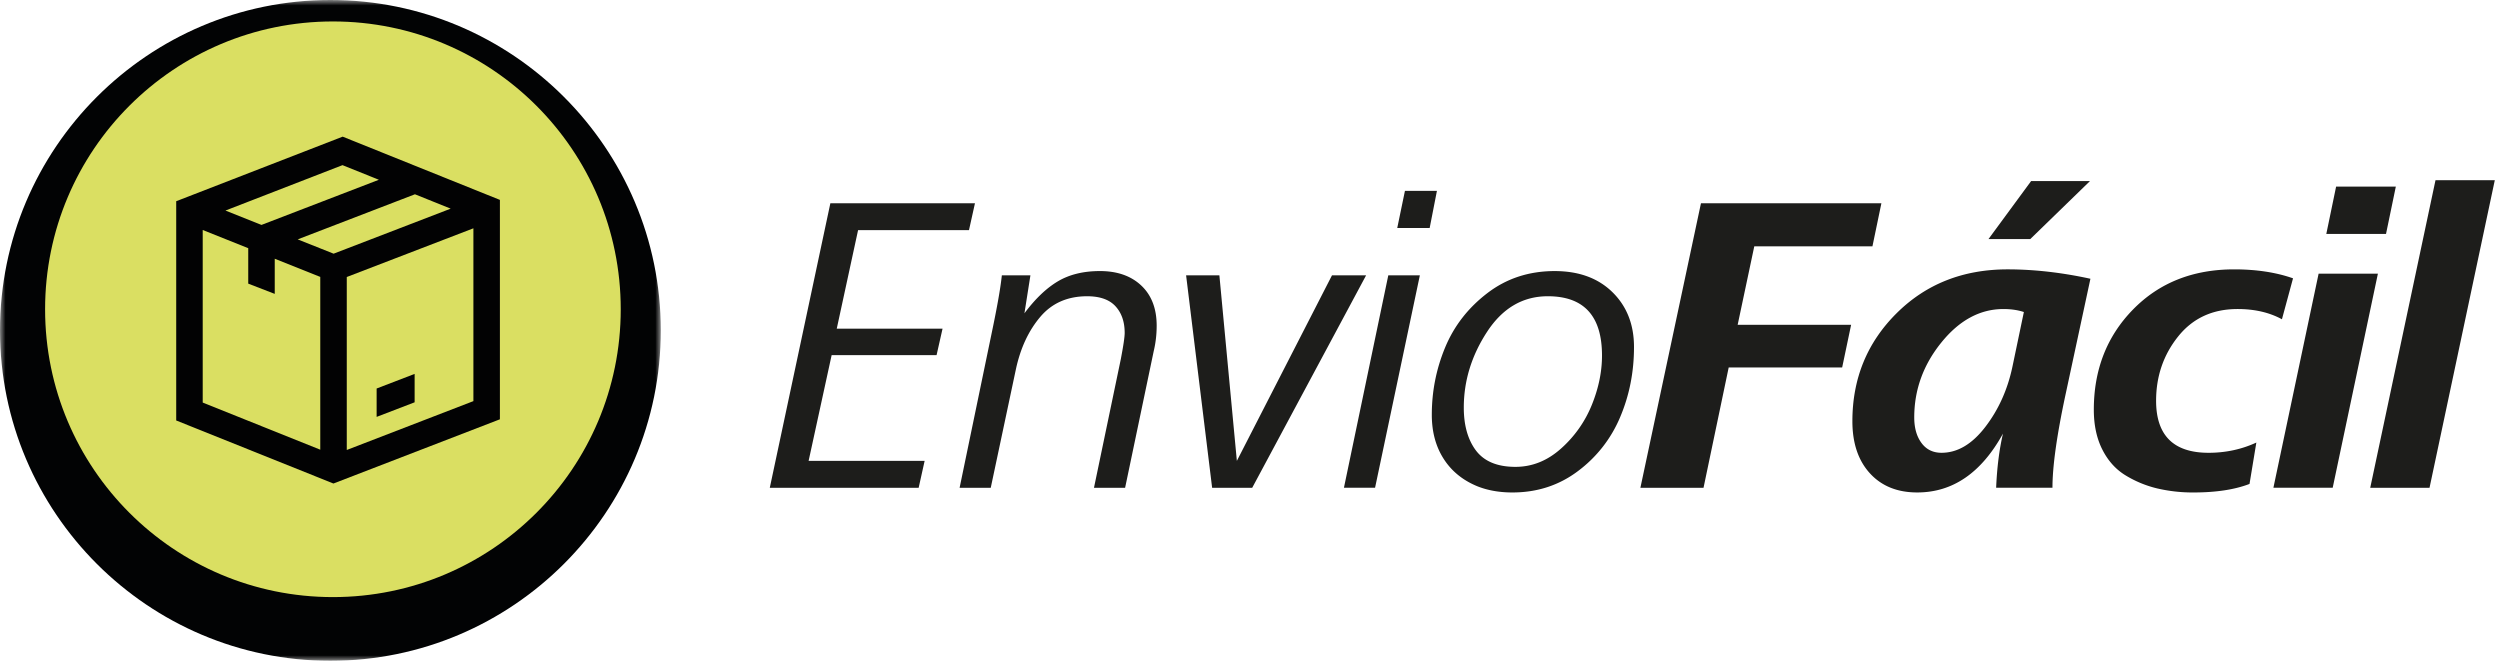 <svg width="227" height="60" fill="none" xmlns="http://www.w3.org/2000/svg"><mask id="a" style="mask-type:luminance" maskUnits="userSpaceOnUse" x="0" y="0" width="61" height="60"><path d="M0 0h60v60H0V0z" fill="#020304"/></mask><g mask="url(#a)"><path fill-rule="evenodd" clip-rule="evenodd" d="M30 60C13.458 60 0 46.542 0 30S13.458 0 30 0s30 13.458 30 30-13.458 30-30 30z" fill="#020304"/></g><path fill-rule="evenodd" clip-rule="evenodd" d="M56.363 28.082c0 14.433-11.7 26.134-26.134 26.134-14.433 0-26.134-11.7-26.134-26.134 0-14.434 11.7-26.134 26.134-26.134 14.434 0 26.134 11.7 26.134 26.134z" fill="#DADF62"/><path fill-rule="evenodd" clip-rule="evenodd" d="m29.08 40.833-10.674-4.281V20.884l4.134 1.65v3.219l2.406.931v-3.191l4.135 1.65v15.69zm2.407.025 11.498-4.436V20.73l-11.498 4.422v15.705zm9.436-21.912-3.246-1.306-10.645 4.095 3.26 1.3 10.631-4.09zm-6.522-2.623-10.659 4.1-3.271-1.305 10.628-4.123 3.302 1.328zM16 38.179l14.275 5.725 15.116-5.832V18.15l-14.276-5.742L16 18.271v19.908zm18.198-2.902 3.45-1.326v2.578l-3.45 1.325v-2.577z" fill="#020203"/><path fill-rule="evenodd" clip-rule="evenodd" d="M83.414 44.29H69.897l5.5-25.835h13.13l-.543 2.44h-10.07l-1.937 8.947h9.606l-.542 2.402h-9.528l-2.092 9.605h10.535l-.542 2.44zM89.96 44.29h-2.828l3.06-14.757c.413-2.015.671-3.525.775-4.532h2.595l-.543 3.447c.981-1.317 1.995-2.285 3.04-2.905 1.047-.62 2.318-.93 3.816-.93 1.575 0 2.827.44 3.757 1.318.929.878 1.394 2.091 1.394 3.64 0 .8-.091 1.575-.271 2.324L102.16 44.29h-2.827l2.44-11.696c.232-1.214.348-2.001.348-2.363 0-1.007-.277-1.814-.833-2.42-.555-.607-1.413-.911-2.575-.911-1.782 0-3.202.626-4.26 1.878-1.06 1.253-1.796 2.834-2.208 4.745L89.96 44.289zM113.702 44.29h-3.641L107.698 25h3.022l1.587 16.848 8.638-16.848h3.098l-10.341 19.288zM129.814 20.702h-2.944l.698-3.37h2.905l-.659 3.37zm-4.958 23.587h-2.827l4.028-19.288h2.866l-4.067 19.288zM133.997 40.881c.749 1.007 1.95 1.51 3.603 1.51 1.523 0 2.904-.554 4.144-1.665a10.61 10.61 0 0 0 2.789-3.95c.619-1.524.929-3.022.929-4.493 0-3.59-1.64-5.384-4.919-5.384-2.272 0-4.112 1.078-5.519 3.234-1.408 2.156-2.111 4.448-2.111 6.875 0 1.601.361 2.892 1.084 3.873zm.194 3.292c-1.343-.542-2.376-1.375-3.098-2.498-.724-1.123-1.085-2.46-1.085-4.009 0-2.143.407-4.189 1.22-6.139.813-1.949 2.091-3.588 3.835-4.919 1.743-1.33 3.776-1.994 6.1-1.994 2.194 0 3.944.639 5.248 1.917 1.303 1.278 1.956 2.937 1.956 4.977 0 2.273-.42 4.396-1.259 6.371a11.799 11.799 0 0 1-3.834 4.9c-1.718 1.291-3.699 1.937-5.946 1.937-1.162 0-2.207-.181-3.137-.543zM154.68 44.29h-5.732l5.5-25.835h16.383l-.813 3.912h-10.729l-1.51 7.127h10.302l-.813 3.873h-10.303l-2.285 10.922zM184.348 21.709h-3.795l3.873-5.268h5.345l-5.423 5.268zm-1.626 11.62 1.045-4.997c-.542-.18-1.162-.271-1.859-.271-2.117 0-3.996 1.013-5.635 3.04-1.64 2.028-2.46 4.294-2.46 6.798 0 .955.219 1.73.659 2.324.438.594 1.046.89 1.82.89 1.446 0 2.769-.78 3.97-2.343 1.201-1.562 2.02-3.376 2.46-5.442zm3.641 10.96h-5.113c.077-1.833.284-3.472.62-4.918-1.963 3.563-4.558 5.344-7.785 5.344-1.808 0-3.241-.58-4.3-1.742-1.059-1.162-1.588-2.737-1.588-4.726 0-3.873 1.337-7.14 4.009-9.799 2.672-2.659 6.035-3.99 10.09-3.99 2.401 0 4.905.285 7.514.853l-2.247 10.457c-.8 3.719-1.2 6.56-1.2 8.521zM204.876 40.184l-.62 3.757c-1.342.516-3.034.775-5.073.775a14.16 14.16 0 0 1-3.312-.368 9.954 9.954 0 0 1-2.866-1.182c-.891-.542-1.595-1.323-2.111-2.343-.517-1.02-.775-2.227-.775-3.622 0-3.64 1.188-6.674 3.564-9.102 2.375-2.426 5.435-3.64 9.179-3.64 2.014 0 3.796.27 5.345.813L207.2 28.99c-1.136-.62-2.479-.93-4.028-.93-2.273 0-4.074.834-5.403 2.5-1.33 1.665-1.995 3.608-1.995 5.828 0 3.15 1.588 4.726 4.764 4.726 1.549 0 2.995-.31 4.338-.93zM216.65 21.244h-5.422l.891-4.3h5.422l-.891 4.3zm-4.841 23.045h-5.384l4.106-19.443h5.383l-4.105 19.443zM220.601 44.29h-5.384l5.926-27.926h5.384l-5.926 27.925z" fill="#1D1D1B"/></svg>